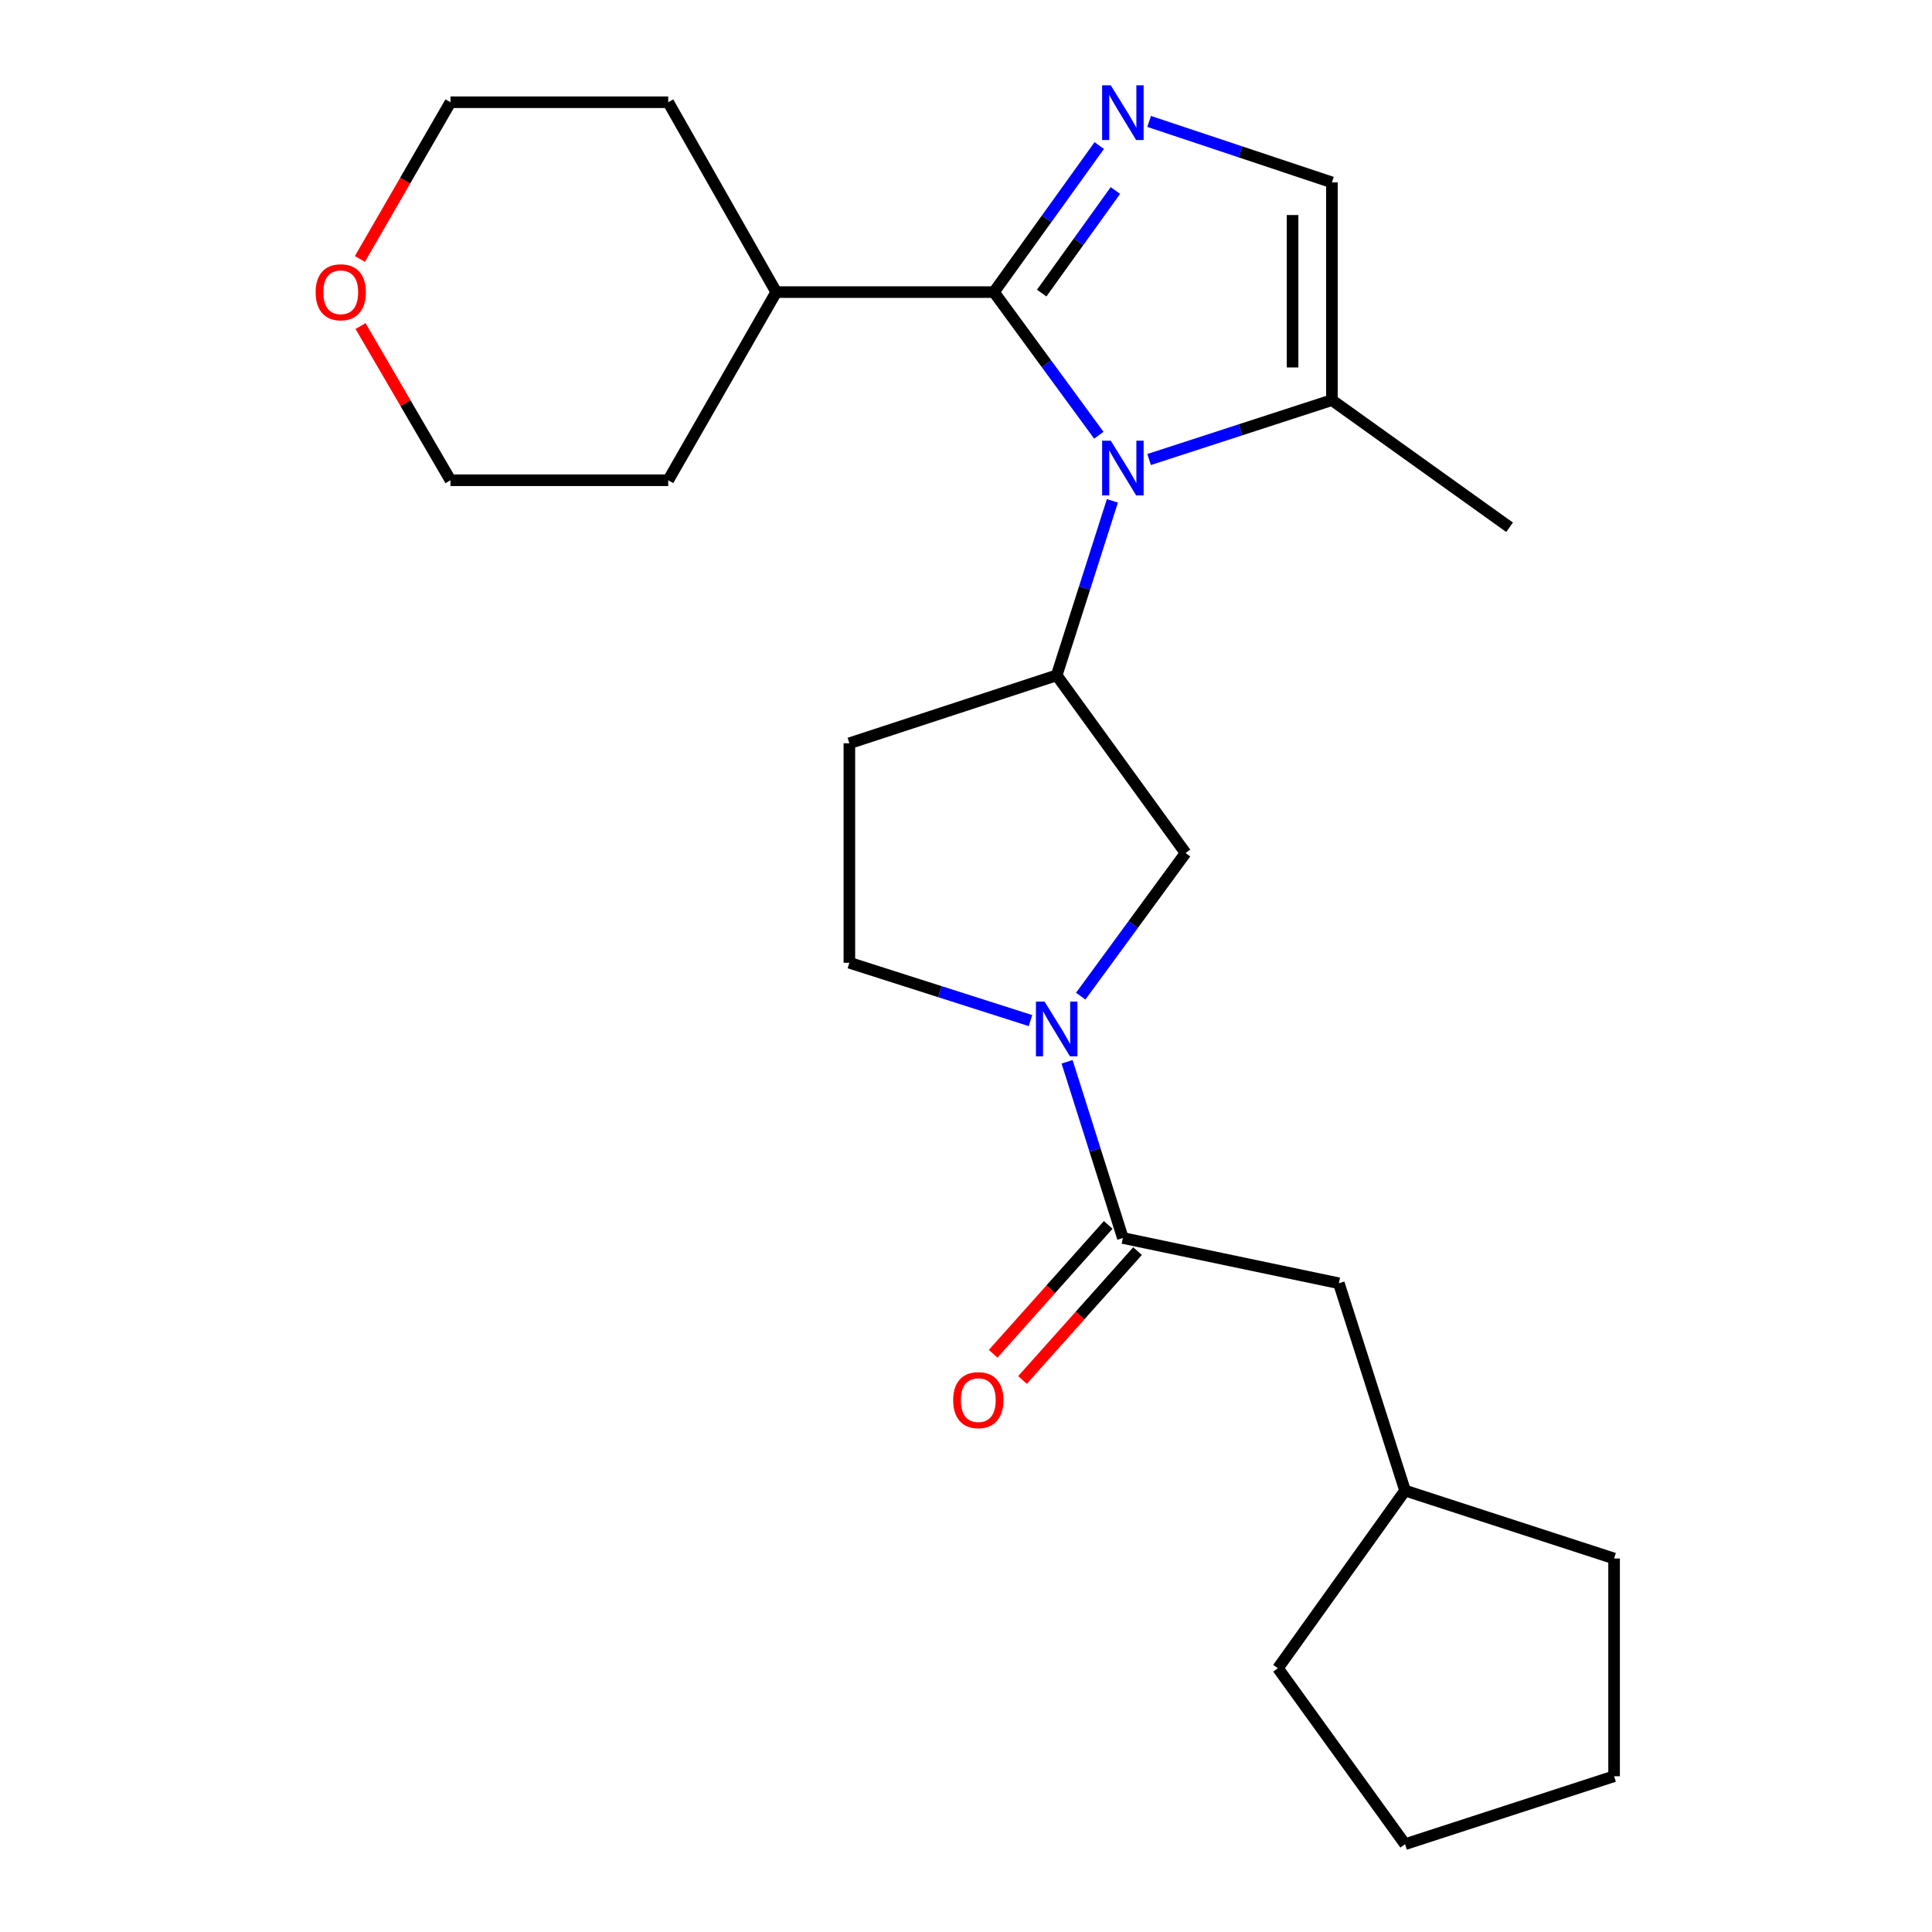 <?xml version='1.0' encoding='iso-8859-1'?>
<svg version='1.1' baseProfile='full'
              xmlns='http://www.w3.org/2000/svg'
                      xmlns:rdkit='http://www.rdkit.org/xml'
                      xmlns:xlink='http://www.w3.org/1999/xlink'
                  xml:space='preserve'
width='1000px' height='1000px' viewBox='0 0 1000 1000'>
<!-- END OF HEADER -->
<rect style='opacity:1.0;fill:#FFFFFF;stroke:none' width='1000' height='1000' x='0' y='0'> </rect>
<path class='bond-0' d='M 568.755,225.282 L 541.613,188.238' style='fill:none;fill-rule:evenodd;stroke:#0000FF;stroke-width:6px;stroke-linecap:butt;stroke-linejoin:miter;stroke-opacity:1' />
<path class='bond-0' d='M 541.613,188.238 L 514.471,151.194' style='fill:none;fill-rule:evenodd;stroke:#000000;stroke-width:6px;stroke-linecap:butt;stroke-linejoin:miter;stroke-opacity:1' />
<path class='bond-1' d='M 575.777,259.24 L 561.357,304.397' style='fill:none;fill-rule:evenodd;stroke:#0000FF;stroke-width:6px;stroke-linecap:butt;stroke-linejoin:miter;stroke-opacity:1' />
<path class='bond-1' d='M 561.357,304.397 L 546.936,349.555' style='fill:none;fill-rule:evenodd;stroke:#000000;stroke-width:6px;stroke-linecap:butt;stroke-linejoin:miter;stroke-opacity:1' />
<path class='bond-2' d='M 594.783,237.849 L 642.088,222.472' style='fill:none;fill-rule:evenodd;stroke:#0000FF;stroke-width:6px;stroke-linecap:butt;stroke-linejoin:miter;stroke-opacity:1' />
<path class='bond-2' d='M 642.088,222.472 L 689.394,207.096' style='fill:none;fill-rule:evenodd;stroke:#000000;stroke-width:6px;stroke-linecap:butt;stroke-linejoin:miter;stroke-opacity:1' />
<path class='bond-3' d='M 514.471,151.194 L 541.721,113.269' style='fill:none;fill-rule:evenodd;stroke:#000000;stroke-width:6px;stroke-linecap:butt;stroke-linejoin:miter;stroke-opacity:1' />
<path class='bond-3' d='M 541.721,113.269 L 568.97,75.345' style='fill:none;fill-rule:evenodd;stroke:#0000FF;stroke-width:6px;stroke-linecap:butt;stroke-linejoin:miter;stroke-opacity:1' />
<path class='bond-3' d='M 539.181,151.698 L 558.256,125.15' style='fill:none;fill-rule:evenodd;stroke:#000000;stroke-width:6px;stroke-linecap:butt;stroke-linejoin:miter;stroke-opacity:1' />
<path class='bond-3' d='M 558.256,125.15 L 577.331,98.603' style='fill:none;fill-rule:evenodd;stroke:#0000FF;stroke-width:6px;stroke-linecap:butt;stroke-linejoin:miter;stroke-opacity:1' />
<path class='bond-4' d='M 514.471,151.194 L 401.774,151.194' style='fill:none;fill-rule:evenodd;stroke:#000000;stroke-width:6px;stroke-linecap:butt;stroke-linejoin:miter;stroke-opacity:1' />
<path class='bond-5' d='M 594.79,62.857 L 642.092,78.628' style='fill:none;fill-rule:evenodd;stroke:#0000FF;stroke-width:6px;stroke-linecap:butt;stroke-linejoin:miter;stroke-opacity:1' />
<path class='bond-5' d='M 642.092,78.628 L 689.394,94.399' style='fill:none;fill-rule:evenodd;stroke:#000000;stroke-width:6px;stroke-linecap:butt;stroke-linejoin:miter;stroke-opacity:1' />
<path class='bond-6' d='M 559.377,515.606 L 586.514,478.562' style='fill:none;fill-rule:evenodd;stroke:#0000FF;stroke-width:6px;stroke-linecap:butt;stroke-linejoin:miter;stroke-opacity:1' />
<path class='bond-6' d='M 586.514,478.562 L 613.652,441.518' style='fill:none;fill-rule:evenodd;stroke:#000000;stroke-width:6px;stroke-linecap:butt;stroke-linejoin:miter;stroke-opacity:1' />
<path class='bond-7' d='M 552.318,549.585 L 566.758,595.185' style='fill:none;fill-rule:evenodd;stroke:#0000FF;stroke-width:6px;stroke-linecap:butt;stroke-linejoin:miter;stroke-opacity:1' />
<path class='bond-7' d='M 566.758,595.185 L 581.199,640.784' style='fill:none;fill-rule:evenodd;stroke:#000000;stroke-width:6px;stroke-linecap:butt;stroke-linejoin:miter;stroke-opacity:1' />
<path class='bond-8' d='M 533.38,528.259 L 486.507,513.292' style='fill:none;fill-rule:evenodd;stroke:#0000FF;stroke-width:6px;stroke-linecap:butt;stroke-linejoin:miter;stroke-opacity:1' />
<path class='bond-8' d='M 486.507,513.292 L 439.634,498.325' style='fill:none;fill-rule:evenodd;stroke:#000000;stroke-width:6px;stroke-linecap:butt;stroke-linejoin:miter;stroke-opacity:1' />
<path class='bond-9' d='M 546.936,349.555 L 613.652,441.518' style='fill:none;fill-rule:evenodd;stroke:#000000;stroke-width:6px;stroke-linecap:butt;stroke-linejoin:miter;stroke-opacity:1' />
<path class='bond-10' d='M 546.936,349.555 L 439.634,384.723' style='fill:none;fill-rule:evenodd;stroke:#000000;stroke-width:6px;stroke-linecap:butt;stroke-linejoin:miter;stroke-opacity:1' />
<path class='bond-11' d='M 581.199,640.784 L 692.991,664.221' style='fill:none;fill-rule:evenodd;stroke:#000000;stroke-width:6px;stroke-linecap:butt;stroke-linejoin:miter;stroke-opacity:1' />
<path class='bond-12' d='M 573.604,634.004 L 543.83,667.361' style='fill:none;fill-rule:evenodd;stroke:#000000;stroke-width:6px;stroke-linecap:butt;stroke-linejoin:miter;stroke-opacity:1' />
<path class='bond-12' d='M 543.83,667.361 L 514.056,700.717' style='fill:none;fill-rule:evenodd;stroke:#FF0000;stroke-width:6px;stroke-linecap:butt;stroke-linejoin:miter;stroke-opacity:1' />
<path class='bond-12' d='M 588.793,647.563 L 559.02,680.919' style='fill:none;fill-rule:evenodd;stroke:#000000;stroke-width:6px;stroke-linecap:butt;stroke-linejoin:miter;stroke-opacity:1' />
<path class='bond-12' d='M 559.02,680.919 L 529.246,714.275' style='fill:none;fill-rule:evenodd;stroke:#FF0000;stroke-width:6px;stroke-linecap:butt;stroke-linejoin:miter;stroke-opacity:1' />
<path class='bond-13' d='M 689.394,207.096 L 689.394,94.399' style='fill:none;fill-rule:evenodd;stroke:#000000;stroke-width:6px;stroke-linecap:butt;stroke-linejoin:miter;stroke-opacity:1' />
<path class='bond-13' d='M 669.033,190.192 L 669.033,111.303' style='fill:none;fill-rule:evenodd;stroke:#000000;stroke-width:6px;stroke-linecap:butt;stroke-linejoin:miter;stroke-opacity:1' />
<path class='bond-14' d='M 689.394,207.096 L 781.358,272.919' style='fill:none;fill-rule:evenodd;stroke:#000000;stroke-width:6px;stroke-linecap:butt;stroke-linejoin:miter;stroke-opacity:1' />
<path class='bond-15' d='M 439.634,384.723 L 439.634,498.325' style='fill:none;fill-rule:evenodd;stroke:#000000;stroke-width:6px;stroke-linecap:butt;stroke-linejoin:miter;stroke-opacity:1' />
<path class='bond-16' d='M 692.991,664.221 L 727.254,771.512' style='fill:none;fill-rule:evenodd;stroke:#000000;stroke-width:6px;stroke-linecap:butt;stroke-linejoin:miter;stroke-opacity:1' />
<path class='bond-17' d='M 401.774,151.194 L 345.872,52.919' style='fill:none;fill-rule:evenodd;stroke:#000000;stroke-width:6px;stroke-linecap:butt;stroke-linejoin:miter;stroke-opacity:1' />
<path class='bond-18' d='M 401.774,151.194 L 345.872,248.576' style='fill:none;fill-rule:evenodd;stroke:#000000;stroke-width:6px;stroke-linecap:butt;stroke-linejoin:miter;stroke-opacity:1' />
<path class='bond-19' d='M 186.619,168.773 L 209.891,208.674' style='fill:none;fill-rule:evenodd;stroke:#FF0000;stroke-width:6px;stroke-linecap:butt;stroke-linejoin:miter;stroke-opacity:1' />
<path class='bond-19' d='M 209.891,208.674 L 233.163,248.576' style='fill:none;fill-rule:evenodd;stroke:#000000;stroke-width:6px;stroke-linecap:butt;stroke-linejoin:miter;stroke-opacity:1' />
<path class='bond-20' d='M 186.283,134.037 L 209.723,93.478' style='fill:none;fill-rule:evenodd;stroke:#FF0000;stroke-width:6px;stroke-linecap:butt;stroke-linejoin:miter;stroke-opacity:1' />
<path class='bond-20' d='M 209.723,93.478 L 233.163,52.919' style='fill:none;fill-rule:evenodd;stroke:#000000;stroke-width:6px;stroke-linecap:butt;stroke-linejoin:miter;stroke-opacity:1' />
<path class='bond-21' d='M 727.254,771.512 L 661.443,863.476' style='fill:none;fill-rule:evenodd;stroke:#000000;stroke-width:6px;stroke-linecap:butt;stroke-linejoin:miter;stroke-opacity:1' />
<path class='bond-22' d='M 727.254,771.512 L 835.45,806.68' style='fill:none;fill-rule:evenodd;stroke:#000000;stroke-width:6px;stroke-linecap:butt;stroke-linejoin:miter;stroke-opacity:1' />
<path class='bond-23' d='M 233.163,52.919 L 345.872,52.919' style='fill:none;fill-rule:evenodd;stroke:#000000;stroke-width:6px;stroke-linecap:butt;stroke-linejoin:miter;stroke-opacity:1' />
<path class='bond-24' d='M 233.163,248.576 L 345.872,248.576' style='fill:none;fill-rule:evenodd;stroke:#000000;stroke-width:6px;stroke-linecap:butt;stroke-linejoin:miter;stroke-opacity:1' />
<path class='bond-25' d='M 661.443,863.476 L 727.254,954.545' style='fill:none;fill-rule:evenodd;stroke:#000000;stroke-width:6px;stroke-linecap:butt;stroke-linejoin:miter;stroke-opacity:1' />
<path class='bond-26' d='M 835.45,806.68 L 835.45,919.378' style='fill:none;fill-rule:evenodd;stroke:#000000;stroke-width:6px;stroke-linecap:butt;stroke-linejoin:miter;stroke-opacity:1' />
<path class='bond-27' d='M 835.45,919.378 L 727.254,954.545' style='fill:none;fill-rule:evenodd;stroke:#000000;stroke-width:6px;stroke-linecap:butt;stroke-linejoin:miter;stroke-opacity:1' />
<path  class='atom-0' d='M 574.939 228.104
L 584.219 243.104
Q 585.139 244.584, 586.619 247.264
Q 588.099 249.944, 588.179 250.104
L 588.179 228.104
L 591.939 228.104
L 591.939 256.424
L 588.059 256.424
L 578.099 240.024
Q 576.939 238.104, 575.699 235.904
Q 574.499 233.704, 574.139 233.024
L 574.139 256.424
L 570.459 256.424
L 570.459 228.104
L 574.939 228.104
' fill='#0000FF'/>
<path  class='atom-2' d='M 574.939 44.166
L 584.219 59.166
Q 585.139 60.646, 586.619 63.326
Q 588.099 66.006, 588.179 66.166
L 588.179 44.166
L 591.939 44.166
L 591.939 72.486
L 588.059 72.486
L 578.099 56.086
Q 576.939 54.166, 575.699 51.966
Q 574.499 49.766, 574.139 49.086
L 574.139 72.486
L 570.459 72.486
L 570.459 44.166
L 574.939 44.166
' fill='#0000FF'/>
<path  class='atom-3' d='M 540.676 518.428
L 549.956 533.428
Q 550.876 534.908, 552.356 537.588
Q 553.836 540.268, 553.916 540.428
L 553.916 518.428
L 557.676 518.428
L 557.676 546.748
L 553.796 546.748
L 543.836 530.348
Q 542.676 528.428, 541.436 526.228
Q 540.236 524.028, 539.876 523.348
L 539.876 546.748
L 536.196 546.748
L 536.196 518.428
L 540.676 518.428
' fill='#0000FF'/>
<path  class='atom-13' d='M 493.361 724.705
Q 493.361 717.905, 496.721 714.105
Q 500.081 710.305, 506.361 710.305
Q 512.641 710.305, 516.001 714.105
Q 519.361 717.905, 519.361 724.705
Q 519.361 731.585, 515.961 735.505
Q 512.561 739.385, 506.361 739.385
Q 500.121 739.385, 496.721 735.505
Q 493.361 731.625, 493.361 724.705
M 506.361 736.185
Q 510.681 736.185, 513.001 733.305
Q 515.361 730.385, 515.361 724.705
Q 515.361 719.145, 513.001 716.345
Q 510.681 713.505, 506.361 713.505
Q 502.041 713.505, 499.681 716.305
Q 497.361 719.105, 497.361 724.705
Q 497.361 730.425, 499.681 733.305
Q 502.041 736.185, 506.361 736.185
' fill='#FF0000'/>
<path  class='atom-14' d='M 163.367 151.274
Q 163.367 144.474, 166.727 140.674
Q 170.087 136.874, 176.367 136.874
Q 182.647 136.874, 186.007 140.674
Q 189.367 144.474, 189.367 151.274
Q 189.367 158.154, 185.967 162.074
Q 182.567 165.954, 176.367 165.954
Q 170.127 165.954, 166.727 162.074
Q 163.367 158.194, 163.367 151.274
M 176.367 162.754
Q 180.687 162.754, 183.007 159.874
Q 185.367 156.954, 185.367 151.274
Q 185.367 145.714, 183.007 142.914
Q 180.687 140.074, 176.367 140.074
Q 172.047 140.074, 169.687 142.874
Q 167.367 145.674, 167.367 151.274
Q 167.367 156.994, 169.687 159.874
Q 172.047 162.754, 176.367 162.754
' fill='#FF0000'/>
</svg>
